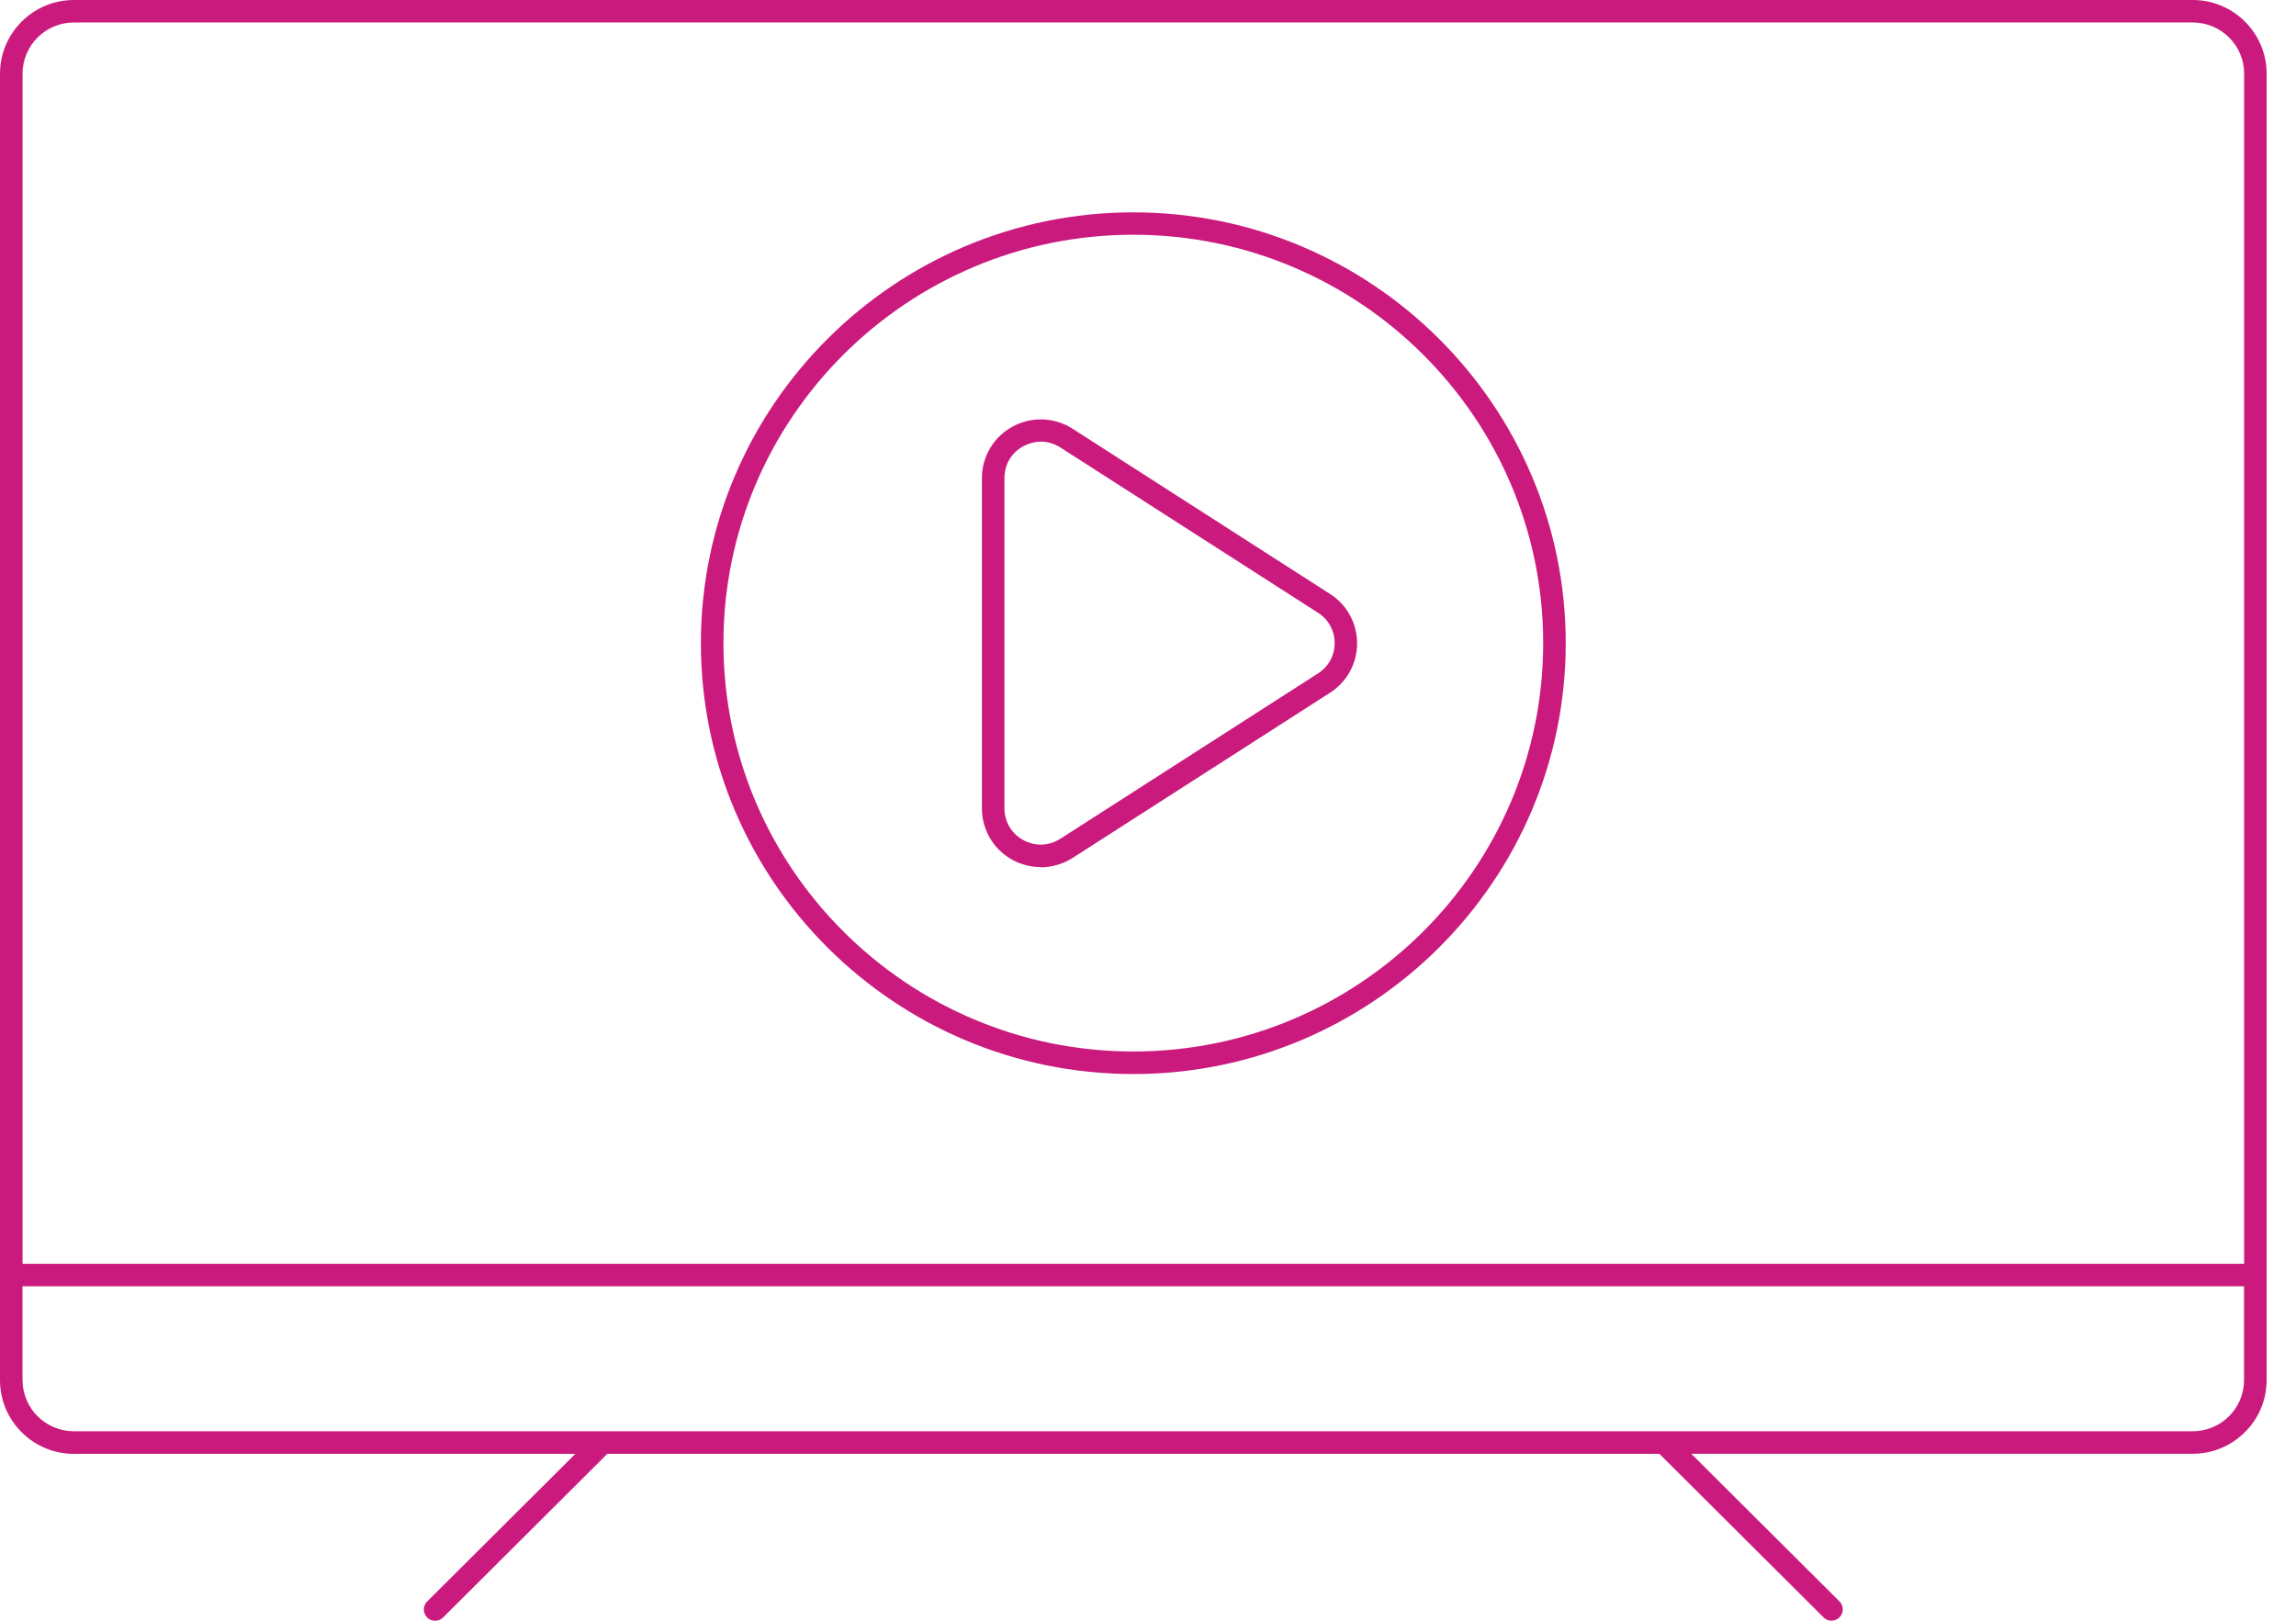 <svg width="68" height="48" viewBox="0 0 68 48" fill="none" xmlns="http://www.w3.org/2000/svg">
<path d="M54.246 48C54.196 48 54.095 47.988 54.009 47.903L49.147 43.058H17.986L13.124 47.903C13.038 47.988 12.94 48 12.887 48C12.834 48 12.736 47.988 12.65 47.903C12.52 47.773 12.52 47.561 12.65 47.431L17.04 43.058H2.189C0.982 43.058 0 42.08 0 40.877V2.181C0 0.978 0.982 0 2.189 0H64.941C66.148 0 67.13 0.978 67.13 2.181V40.874C67.13 42.077 66.148 43.055 64.941 43.055H50.09L54.48 47.428C54.61 47.558 54.61 47.77 54.48 47.9C54.394 47.985 54.296 47.997 54.243 47.997L54.246 48ZM0.668 40.874C0.668 41.711 1.352 42.389 2.189 42.389H64.941C65.781 42.389 66.461 41.708 66.461 40.874V38.095H0.666V40.874H0.668ZM2.189 0.666C1.349 0.666 0.668 1.347 0.668 2.181V37.429H66.464V2.181C66.464 1.344 65.781 0.666 64.944 0.666H2.192H2.189Z" fill="#CB1A7E"/>
<path d="M33.565 31.809C26.502 31.809 20.758 26.084 20.758 19.049C20.758 12.015 26.505 6.289 33.565 6.289C40.625 6.289 46.372 12.015 46.372 19.049C46.372 26.084 40.625 31.809 33.565 31.809ZM33.565 6.952C26.871 6.952 21.426 12.377 21.426 19.046C21.426 25.715 26.871 31.141 33.565 31.141C40.258 31.141 45.704 25.715 45.704 19.046C45.704 12.377 40.258 6.952 33.565 6.952Z" fill="#CB1A7E"/>
<path d="M30.823 25.68C30.533 25.68 30.243 25.606 29.989 25.468C29.427 25.164 29.081 24.578 29.081 23.944V14.157C29.081 13.521 29.43 12.937 29.989 12.634C30.243 12.495 30.533 12.421 30.823 12.421C31.157 12.421 31.486 12.516 31.767 12.698L39.395 17.593C39.895 17.915 40.193 18.46 40.193 19.052C40.193 19.645 39.895 20.193 39.395 20.514L31.767 25.409C31.486 25.588 31.157 25.686 30.823 25.686V25.68ZM30.826 13.082C30.649 13.082 30.468 13.129 30.308 13.214C29.956 13.406 29.749 13.757 29.749 14.154V23.941C29.749 24.339 29.959 24.69 30.308 24.881C30.468 24.97 30.649 25.014 30.826 25.014C31.027 25.014 31.228 24.955 31.406 24.84L39.034 19.945C39.347 19.745 39.528 19.415 39.528 19.046C39.528 18.678 39.347 18.348 39.034 18.147L31.406 13.253C31.228 13.141 31.03 13.079 30.826 13.079V13.082Z" fill="#CB1A7E"/>
</svg>
